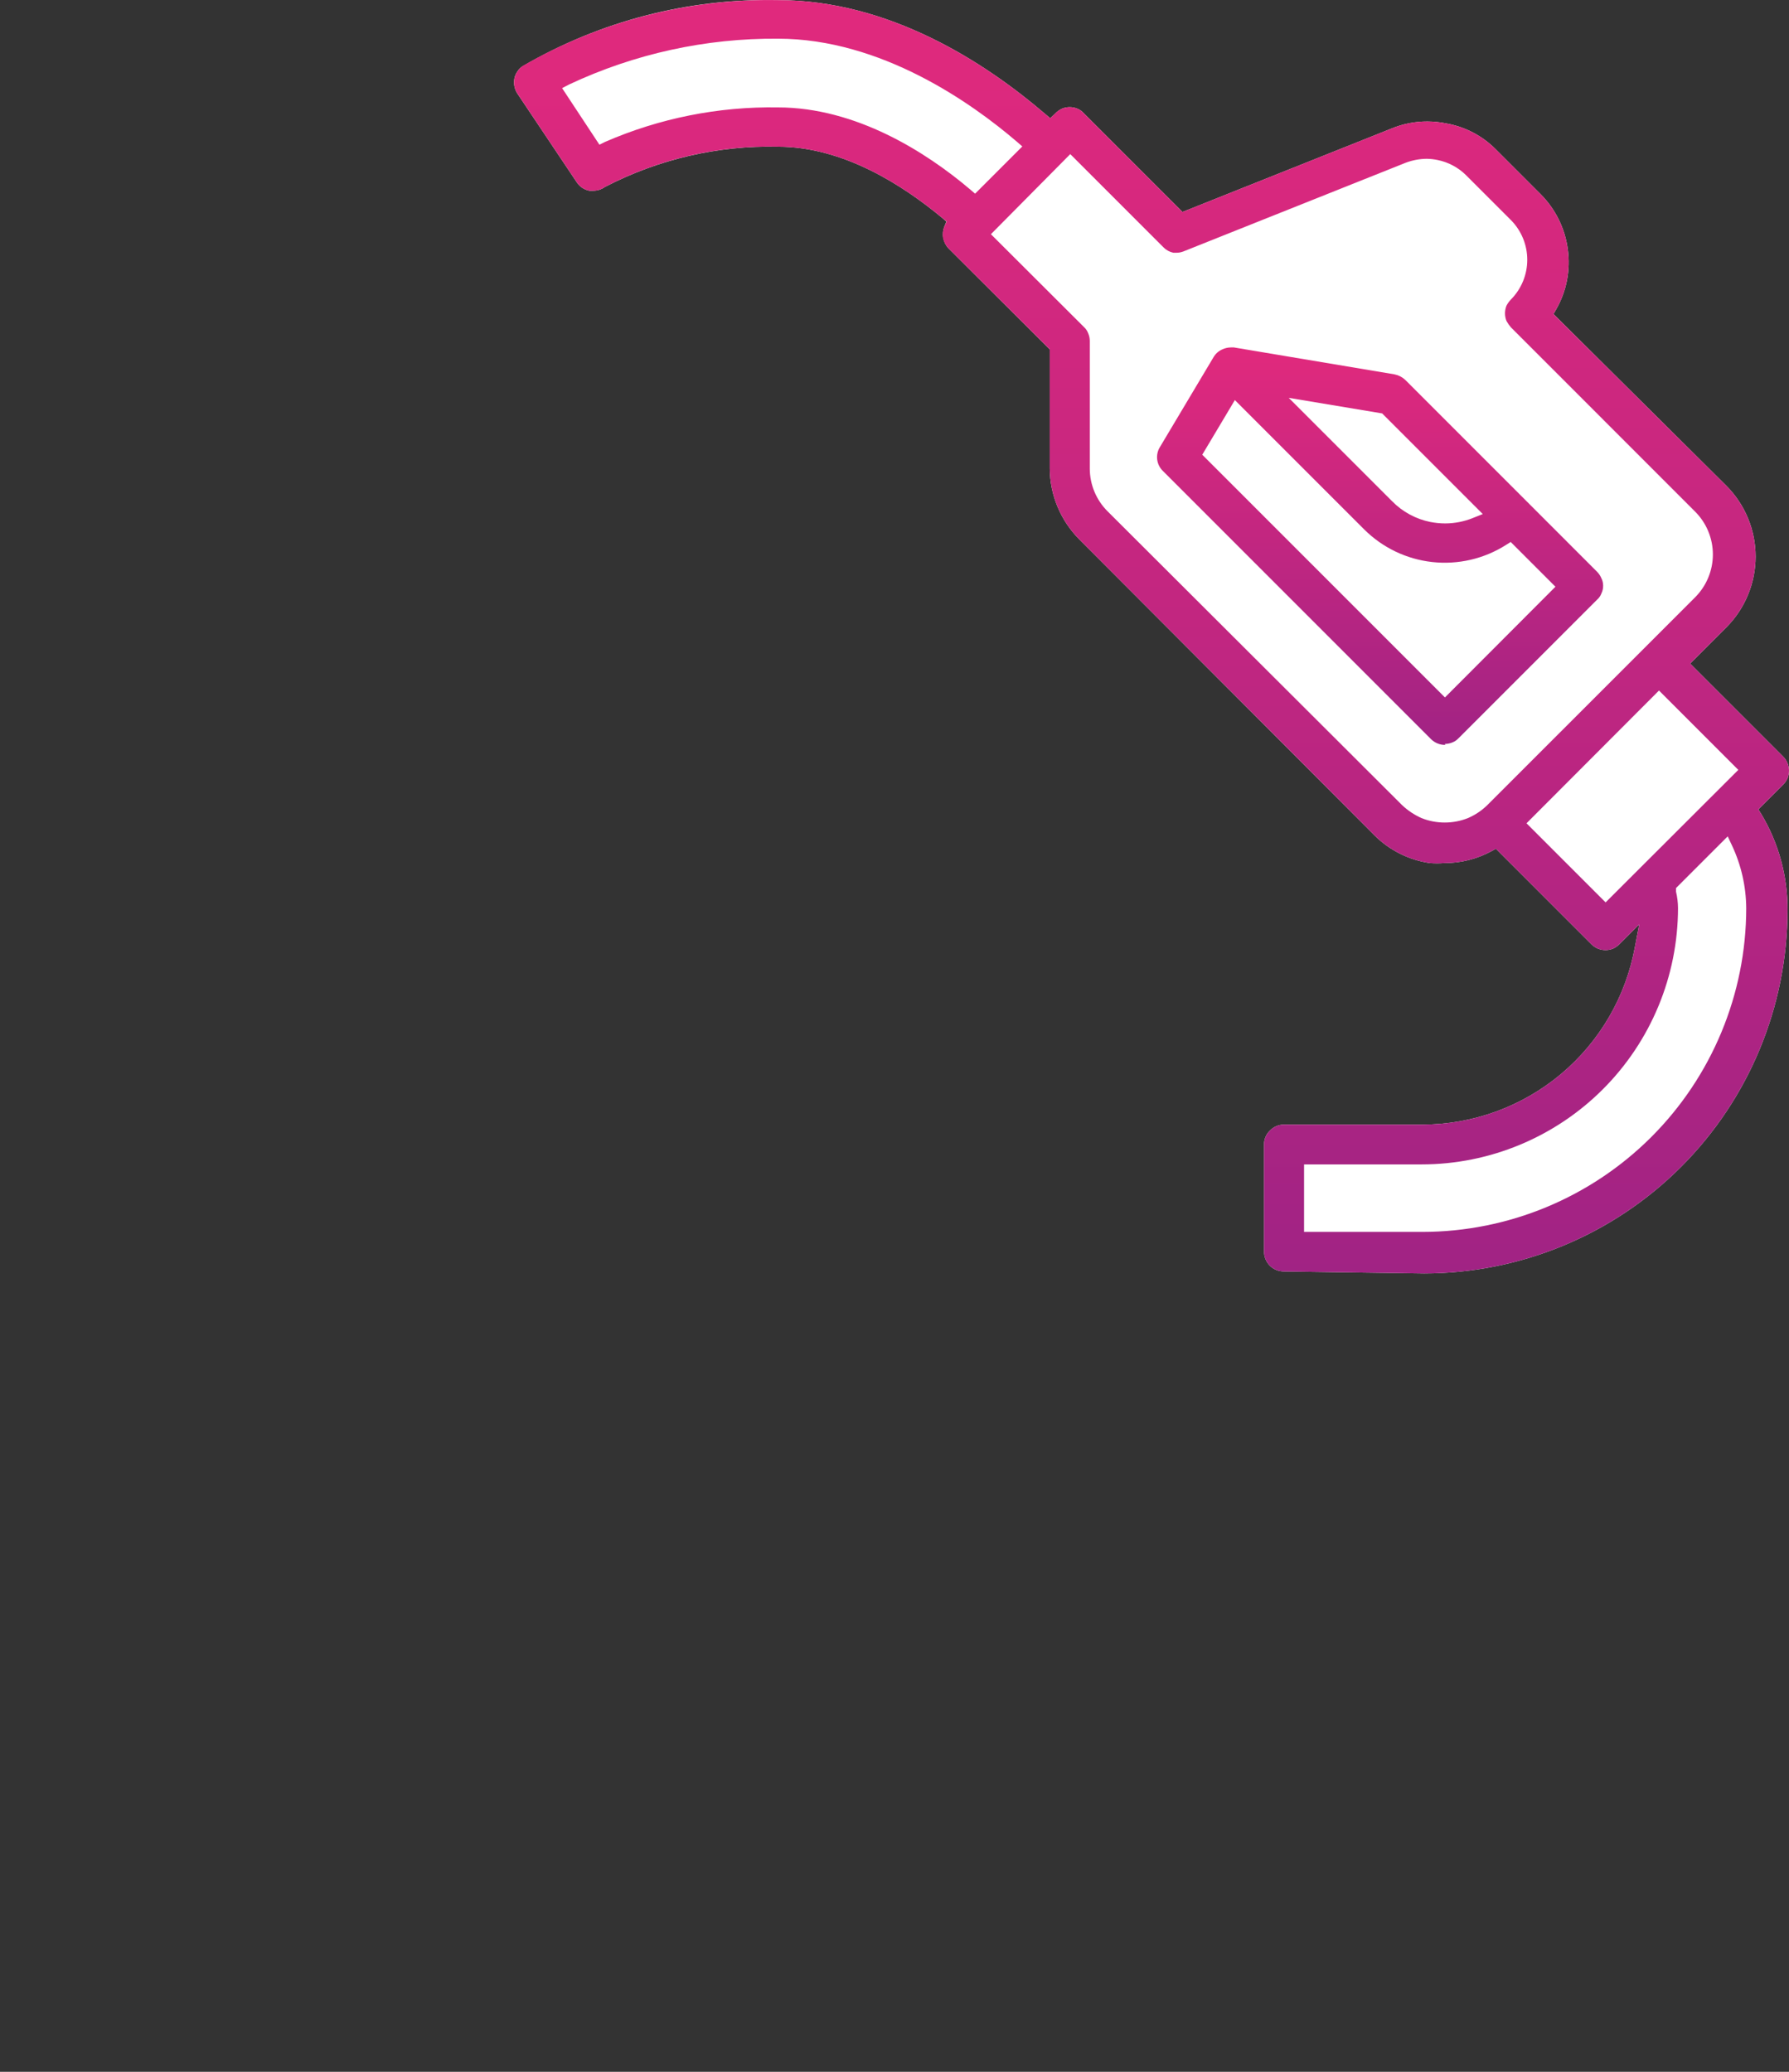 <svg width="76" height="88" viewBox="0 0 76 88" fill="none" xmlns="http://www.w3.org/2000/svg">
<rect x="0" y="0" width="76" height="88" fill="#333333" stroke="none"/>
<path d="M54.538 54.005C54.316 54.005 54.102 53.916 53.944 53.759C53.787 53.601 53.699 53.388 53.699 53.165V48.618C53.696 48.506 53.718 48.395 53.761 48.292C53.804 48.189 53.869 48.096 53.95 48.02C54.027 47.941 54.118 47.877 54.219 47.834C54.32 47.791 54.429 47.768 54.538 47.768H60.418C62.573 47.765 64.659 47.005 66.311 45.622C67.963 44.238 69.077 42.319 69.459 40.197L69.637 39.263L68.787 40.114C68.71 40.188 68.621 40.249 68.524 40.292C68.424 40.333 68.317 40.355 68.209 40.355C67.986 40.356 67.771 40.27 67.611 40.114L63.547 36.05L63.358 36.155C62.742 36.488 62.053 36.661 61.353 36.659C61.15 36.675 60.947 36.675 60.744 36.659C59.844 36.528 59.011 36.108 58.371 35.462L45.855 22.915C45.057 22.114 44.604 21.032 44.595 19.902V14.841L40.29 10.546C40.176 10.423 40.1 10.269 40.07 10.104C40.04 9.938 40.058 9.767 40.122 9.612L40.206 9.412L40.038 9.265C38.369 7.879 35.839 6.231 33.046 6.231C30.491 6.175 27.963 6.763 25.696 7.942C25.552 8.045 25.379 8.1 25.202 8.1H25.034C24.821 8.058 24.632 7.933 24.509 7.753L21.979 3.974C21.916 3.878 21.873 3.771 21.853 3.659C21.832 3.551 21.832 3.441 21.853 3.333C21.873 3.227 21.916 3.127 21.979 3.039C22.036 2.945 22.116 2.866 22.21 2.808C25.495 0.894 29.244 -0.076 33.046 0.005C37.77 0.005 41.834 2.64 44.406 4.845L44.616 5.023L44.816 4.834C44.901 4.741 45.005 4.666 45.12 4.614C45.224 4.572 45.334 4.55 45.446 4.551C45.554 4.552 45.661 4.573 45.761 4.614C45.865 4.655 45.959 4.719 46.034 4.803L50.234 9.003L59.127 5.454C59.607 5.258 60.12 5.158 60.639 5.16C60.91 5.161 61.181 5.19 61.447 5.244C62.244 5.386 62.978 5.771 63.547 6.346L65.448 8.247C66.079 8.88 66.485 9.702 66.603 10.588C66.726 11.47 66.552 12.368 66.109 13.14L65.994 13.339L73.343 20.637C74.136 21.435 74.581 22.515 74.581 23.64C74.581 24.765 74.136 25.844 73.343 26.642L71.8 28.186L75.748 32.134C75.83 32.214 75.894 32.311 75.937 32.417C75.98 32.517 76.001 32.624 76 32.732C76 32.844 75.979 32.954 75.937 33.058C75.891 33.16 75.827 33.252 75.748 33.331L74.698 34.381L74.824 34.58C75.561 35.81 75.946 37.22 75.937 38.654C75.934 42.747 74.307 46.671 71.413 49.565C68.519 52.459 64.595 54.086 60.502 54.089L54.538 54.005Z" fill="white"/>
<path d="M61.395 31.64C61.171 31.642 60.956 31.555 60.796 31.399L49.415 20.017C49.273 19.885 49.182 19.707 49.159 19.515C49.136 19.323 49.182 19.129 49.289 18.967L51.556 15.166C51.642 15.022 51.77 14.908 51.924 14.841C52.039 14.787 52.164 14.758 52.291 14.757H52.417L59.242 15.901C59.411 15.935 59.568 16.015 59.694 16.132L67.852 24.291C67.928 24.369 67.989 24.462 68.031 24.564C68.08 24.661 68.105 24.769 68.104 24.878C68.106 24.991 68.081 25.103 68.031 25.204C67.995 25.305 67.933 25.396 67.852 25.466L61.962 31.357C61.888 31.435 61.799 31.496 61.699 31.535C61.599 31.576 61.492 31.598 61.384 31.598L61.395 31.64ZM51.074 19.314L61.384 29.624L66.078 24.921L64.177 23.02L63.978 23.146C63.047 23.737 61.944 23.993 60.848 23.873C59.753 23.753 58.731 23.263 57.951 22.485L52.459 16.993L51.074 19.314ZM59.148 21.298C59.585 21.741 60.144 22.044 60.754 22.169C60.965 22.211 61.18 22.232 61.395 22.233C61.798 22.232 62.197 22.153 62.571 22.002L62.991 21.834L58.717 17.56L54.748 16.899L59.148 21.298Z" fill="url(#paint0_linear_5802_2390)"/>
<path d="M54.538 54.005C54.316 54.005 54.102 53.916 53.944 53.759C53.787 53.601 53.698 53.387 53.698 53.165V48.618C53.696 48.506 53.717 48.395 53.761 48.292C53.804 48.189 53.869 48.096 53.95 48.02C54.026 47.941 54.118 47.877 54.219 47.834C54.32 47.791 54.428 47.768 54.538 47.768H60.418C62.573 47.765 64.659 47.005 66.311 45.622C67.963 44.238 69.077 42.319 69.458 40.197L69.637 39.263L68.786 40.114C68.71 40.188 68.621 40.249 68.524 40.292C68.424 40.333 68.317 40.355 68.209 40.355C68.097 40.357 67.986 40.336 67.883 40.292C67.781 40.251 67.689 40.191 67.61 40.114L63.547 36.05L63.358 36.155C62.742 36.488 62.053 36.661 61.353 36.659C61.15 36.675 60.946 36.675 60.744 36.659C59.844 36.528 59.011 36.108 58.371 35.462L45.855 22.915C45.056 22.114 44.604 21.032 44.595 19.902V14.841L40.29 10.546C40.173 10.424 40.093 10.271 40.059 10.105C40.032 9.938 40.054 9.767 40.122 9.612L40.217 9.412L40.038 9.265C38.369 7.879 35.838 6.231 33.045 6.231C30.49 6.171 27.962 6.76 25.696 7.942C25.552 8.046 25.379 8.101 25.202 8.1H25.034C24.82 8.058 24.632 7.933 24.509 7.753L21.979 3.973C21.917 3.881 21.874 3.778 21.853 3.669C21.832 3.558 21.832 3.444 21.853 3.333C21.873 3.227 21.916 3.127 21.979 3.039C22.039 2.944 22.117 2.862 22.21 2.798C25.5 0.898 29.247 -0.067 33.045 0.005C37.77 0.005 41.834 2.64 44.406 4.845L44.616 5.023L44.816 4.834C44.898 4.738 45.002 4.662 45.12 4.614C45.223 4.572 45.334 4.55 45.446 4.551C45.554 4.552 45.661 4.573 45.761 4.614C45.865 4.655 45.959 4.719 46.033 4.803L50.233 9.003L59.127 5.454C59.606 5.258 60.12 5.158 60.639 5.16C60.91 5.161 61.181 5.19 61.447 5.244C62.244 5.386 62.977 5.771 63.547 6.346L65.448 8.247C66.079 8.88 66.485 9.702 66.602 10.588C66.726 11.47 66.552 12.368 66.109 13.14L65.993 13.339L73.343 20.637C74.136 21.435 74.581 22.515 74.581 23.64C74.581 24.765 74.136 25.844 73.343 26.642L71.8 28.186L75.748 32.134C75.829 32.214 75.894 32.311 75.937 32.417C75.98 32.517 76.001 32.624 76 32.732C76 32.844 75.979 32.954 75.937 33.058C75.891 33.16 75.827 33.252 75.748 33.331L74.698 34.381L74.824 34.58C75.561 35.81 75.946 37.22 75.937 38.654C75.934 42.747 74.307 46.671 71.413 49.565C68.519 52.459 64.595 54.086 60.502 54.089L54.538 54.005ZM55.399 52.325H60.429C64.074 52.322 67.569 50.873 70.148 48.297C72.726 45.72 74.178 42.226 74.183 38.581C74.177 37.654 73.97 36.741 73.574 35.903L73.396 35.525L71.201 37.72V37.877C71.255 38.104 71.283 38.337 71.285 38.57C71.282 41.457 70.135 44.225 68.093 46.266C66.052 48.307 63.284 49.456 60.397 49.458H55.399V52.325ZM64.849 34.969L68.209 38.329L73.847 32.701L70.477 29.33L64.849 34.969ZM42.096 9.948L46.054 13.896C46.135 13.971 46.196 14.065 46.233 14.169C46.275 14.268 46.296 14.376 46.296 14.484V19.902C46.297 20.583 46.569 21.237 47.052 21.718L59.557 34.192C59.8 34.423 60.081 34.611 60.387 34.748C60.701 34.873 61.036 34.938 61.374 34.937C61.712 34.938 62.047 34.874 62.361 34.748C62.674 34.614 62.959 34.422 63.2 34.181L72.01 25.372C72.249 25.133 72.44 24.849 72.569 24.536C72.699 24.224 72.766 23.889 72.766 23.55C72.766 23.212 72.699 22.877 72.569 22.564C72.44 22.251 72.249 21.968 72.01 21.729L64.188 13.906C64.115 13.822 64.052 13.731 63.998 13.633C63.956 13.53 63.935 13.419 63.935 13.308C63.936 13.196 63.957 13.086 63.998 12.982C64.049 12.887 64.113 12.798 64.188 12.72C64.632 12.271 64.881 11.666 64.881 11.035C64.881 10.403 64.632 9.798 64.188 9.349L62.277 7.438C61.948 7.113 61.532 6.891 61.08 6.798C60.924 6.765 60.766 6.747 60.607 6.745C60.302 6.748 60 6.805 59.715 6.913L50.265 10.683C50.164 10.721 50.057 10.739 49.95 10.735H49.845C49.685 10.701 49.539 10.621 49.425 10.504L45.467 6.546L42.096 9.948ZM33.045 4.562C36.363 4.562 39.345 6.462 41.214 8.047L41.424 8.226L43.43 6.22L43.188 6.01C41.298 4.393 37.445 1.643 33.045 1.643C29.983 1.62 26.955 2.284 24.184 3.585L23.879 3.743L25.465 6.147L25.696 6.031C28.012 5.022 30.519 4.521 33.045 4.562Z" fill="url(#paint1_linear_5802_2390)"/>
<defs>
<linearGradient id="paint0_linear_5802_2390" x1="58.629" y1="14.757" x2="58.629" y2="31.64" gradientUnits="userSpaceOnUse">
<stop stop-color="#E1297D"/>
<stop offset="1" stop-color="#A12384"/>
</linearGradient>
<linearGradient id="paint1_linear_5802_2390" x1="48.918" y1="0.001" x2="48.918" y2="54.089" gradientUnits="userSpaceOnUse">
<stop stop-color="#E1297D"/>
<stop offset="1" stop-color="#A12384"/>
</linearGradient>
</defs>
</svg>
